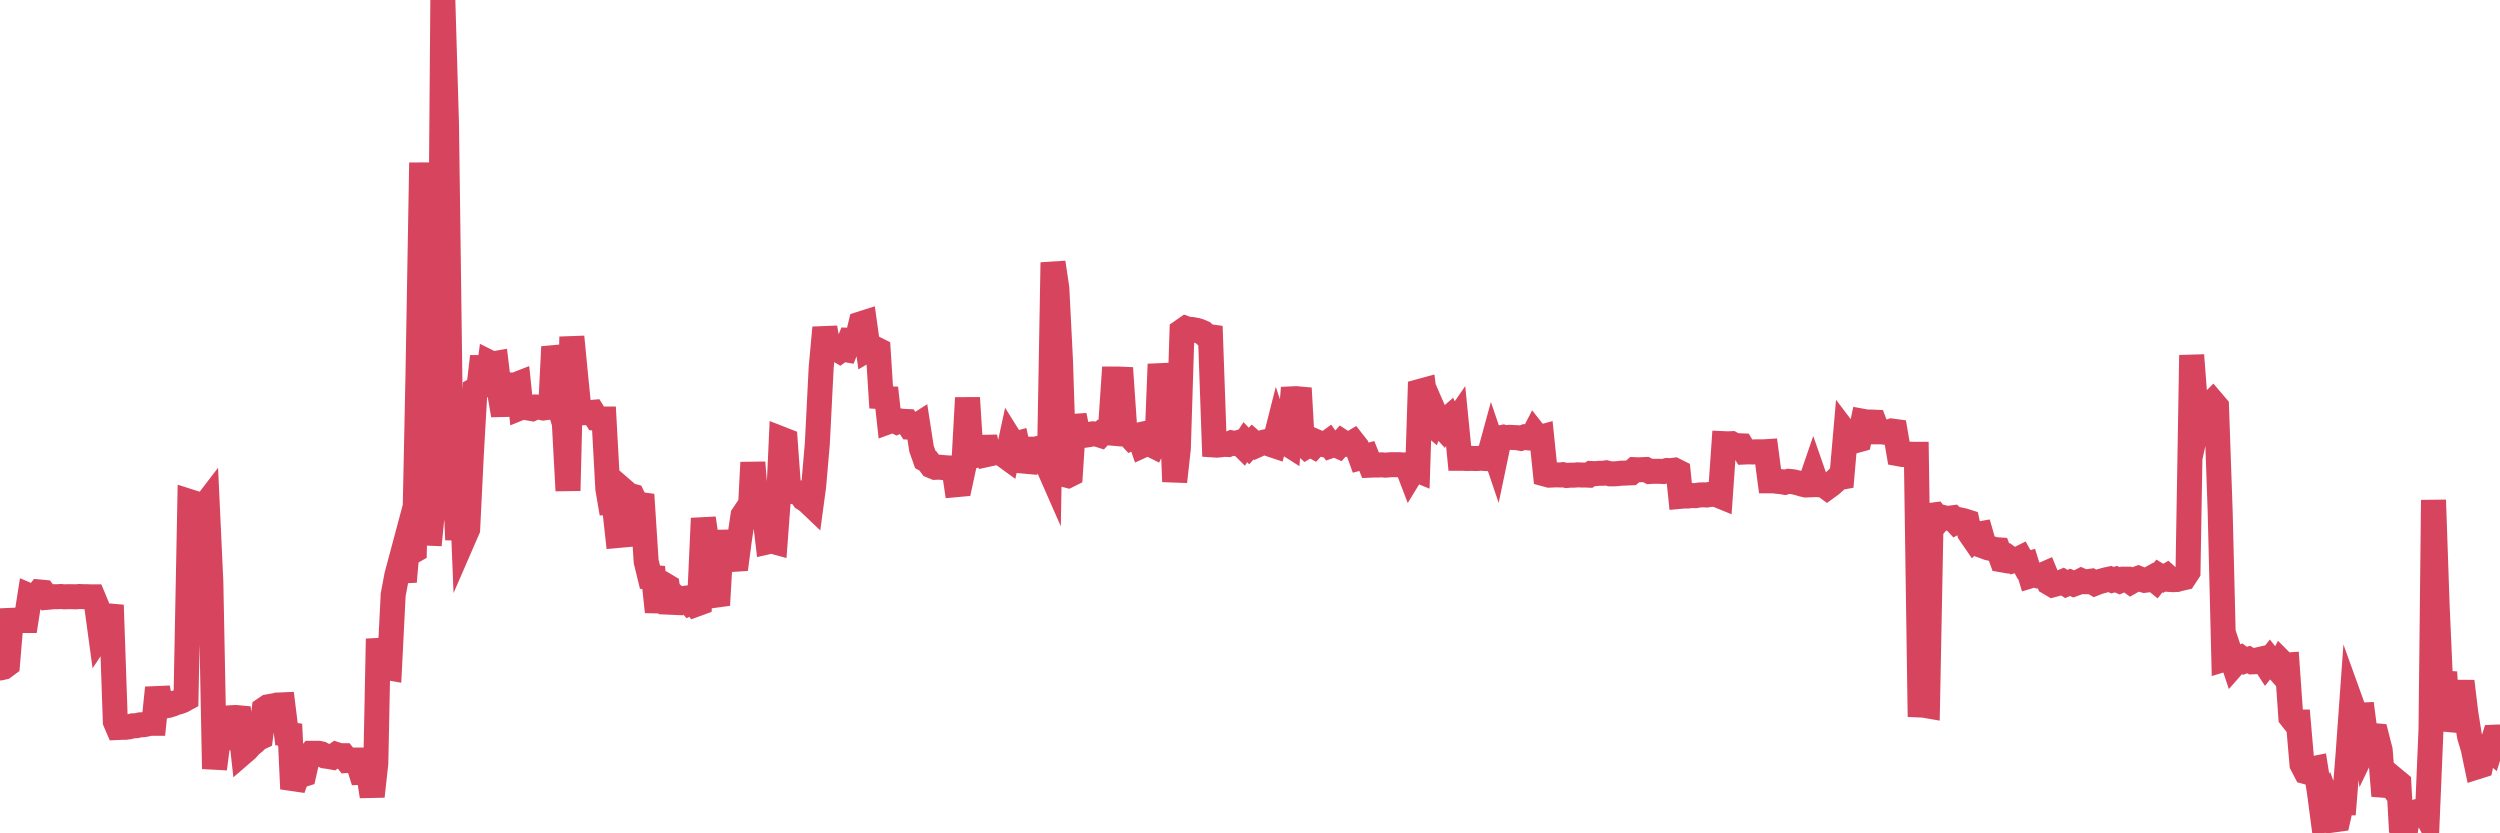 <?xml version="1.0"?><svg width="150px" height="50px" xmlns="http://www.w3.org/2000/svg" xmlns:xlink="http://www.w3.org/1999/xlink"> <polyline fill="none" stroke="#d6455d" stroke-width="1.5px" stroke-linecap="round" stroke-miterlimit="5" points="0.00,40.08 0.22,40.03 0.45,39.86 0.67,37.22 0.89,37.21 1.12,37.22 1.34,37.23 1.56,37.23 1.79,35.76 1.93,35.82 2.16,35.80 2.38,35.52 2.60,35.54 2.83,35.84 3.05,35.82 3.27,35.80 3.50,35.80 3.65,35.79 3.87,35.81 4.09,35.80 4.32,35.80 4.54,35.81 4.76,35.79 4.99,35.80 5.21,35.80 5.36,35.81 5.58,35.81 5.80,36.34 6.03,38.03 6.25,37.70 6.47,36.95 6.70,36.97 6.92,43.30 7.07,43.65 7.29,43.64 7.52,43.64 7.74,43.61 7.96,43.55 8.19,43.54 8.41,43.49 8.63,43.48 8.78,43.45 9.00,43.40 9.23,43.40 9.45,41.27 9.67,42.42 9.90,42.36 10.12,42.32 10.34,42.25 10.49,42.18 10.72,42.12 10.94,42.04 11.16,41.92 11.39,30.10 11.61,30.17 11.83,30.39 12.06,30.43 12.20,30.45 12.43,30.15 12.65,34.90 12.87,46.13 13.10,44.33 13.32,44.31 13.54,43.36 13.77,43.07 13.92,43.06 14.14,43.05 14.36,43.07 14.59,45.14 14.81,44.95 15.03,44.70 15.26,44.52 15.48,44.31 15.63,44.24 15.85,42.56 16.07,42.41 16.30,42.37 16.52,42.49 16.74,42.30 16.97,42.29 17.19,44.05 17.41,44.08 17.56,47.33 17.79,46.67 18.01,46.53 18.23,46.46 18.46,45.45 18.68,45.20 18.90,45.20 19.13,45.20 19.27,45.23 19.50,45.36 19.72,45.39 19.94,45.43 20.17,45.27 20.39,45.34 20.61,45.34 20.84,45.63 20.99,45.62 21.21,45.60 21.43,45.60 21.66,46.34 21.88,46.33 22.10,46.29 22.33,47.78 22.55,45.79 22.70,38.33 22.92,40.02 23.14,40.04 23.37,40.08 23.59,35.69 23.81,34.52 24.04,33.66 24.26,34.90 24.41,33.18 24.63,33.16 24.86,33.03 25.08,22.42 25.30,9.76 25.53,20.72 25.75,32.70 25.97,30.49 26.12,30.49 26.34,29.09 26.57,0.00 26.79,7.47 27.01,24.08 27.24,26.93 27.46,32.39 27.68,28.54 27.83,32.28 28.06,31.75 28.28,27.27 28.50,23.39 28.73,23.26 28.95,21.39 29.17,23.48 29.40,21.77 29.54,21.84 29.77,21.80 29.99,23.63 30.21,24.91 30.44,23.08 30.66,23.10 30.88,23.11 31.11,23.02 31.26,24.45 31.48,24.36 31.70,24.48 31.93,24.52 32.15,24.42 32.37,24.43 32.60,24.48 32.82,24.45 33.04,24.43 33.19,21.46 33.41,21.44 33.64,24.68 33.86,25.39 34.08,29.44 34.31,20.21 34.53,22.48 34.75,24.68 34.90,24.77 35.13,24.76 35.35,24.76 35.57,24.74 35.80,25.11 36.02,25.14 36.24,25.14 36.47,29.33 36.61,30.15 36.84,30.14 37.06,32.13 37.28,32.11 37.51,29.52 37.73,29.71 37.95,29.77 38.18,30.24 38.33,30.26 38.55,30.29 38.77,33.69 39.00,34.63 39.22,34.65 39.44,36.71 39.67,35.18 39.89,35.10 40.04,35.19 40.26,36.75 40.48,35.79 40.71,36.00 40.93,35.92 41.15,35.89 41.38,36.16 41.60,36.05 41.75,36.26 41.97,36.18 42.20,31.10 42.42,32.59 42.64,34.87 42.87,35.72 43.09,35.69 43.31,31.84 43.46,33.34 43.68,33.36 43.91,33.32 44.13,34.16 44.35,32.48 44.58,30.93 44.80,30.60 45.02,30.64 45.17,27.75 45.40,30.61 45.62,30.62 45.84,30.57 46.07,32.51 46.29,32.46 46.51,32.52 46.74,29.42 46.88,26.34 47.11,26.43 47.33,29.47 47.55,29.49 47.78,29.52 48.00,29.60 48.22,29.91 48.45,30.06 48.67,30.27 48.82,29.16 49.04,26.62 49.27,22.06 49.49,19.66 49.71,20.93 49.94,20.90 50.16,20.92 50.38,21.05 50.53,20.94 50.75,20.98 50.98,20.42 51.20,20.43 51.42,20.40 51.65,19.43 51.87,19.36 52.09,20.94 52.24,20.85 52.47,20.90 52.69,21.01 52.91,24.46 53.14,23.28 53.36,25.28 53.58,25.20 53.81,25.31 53.95,25.25 54.18,25.28 54.40,25.29 54.62,25.63 54.85,25.64 55.07,25.50 55.29,26.92 55.52,27.57 55.67,27.65 55.89,27.95 56.11,28.04 56.34,28.03 56.56,28.05 56.78,28.07 57.01,28.08 57.23,28.08 57.38,29.08 57.60,29.06 57.82,28.04 58.05,23.87 58.27,27.37 58.49,27.34 58.72,27.25 58.94,27.10 59.09,26.23 59.31,27.25 59.54,27.20 59.76,27.12 59.98,27.12 60.21,27.29 60.43,27.45 60.65,26.43 60.80,26.67 61.02,26.61 61.25,27.65 61.47,27.67 61.69,27.69 61.92,26.95 62.14,26.95 62.36,26.89 62.51,26.86 62.74,27.65 62.96,28.15 63.18,15.75 63.41,17.29 63.63,21.65 63.85,28.47 64.08,28.53 64.22,28.46 64.45,24.93 64.67,25.98 64.89,25.99 65.12,26.11 65.34,26.08 65.56,26.03 65.79,26.04 66.01,26.11 66.16,25.95 66.38,25.96 66.61,25.98 66.83,22.74 67.05,22.74 67.28,22.75 67.50,25.96 67.72,26.10 67.87,26.26 68.09,26.15 68.32,26.10 68.54,26.73 68.76,26.63 68.99,26.64 69.21,26.75 69.43,26.31 69.58,22.54 69.81,22.53 70.03,22.52 70.25,22.97 70.48,28.90 70.70,26.92 70.92,19.87 71.15,19.71 71.29,19.76 71.52,19.77 71.74,19.81 71.96,19.87 72.19,19.97 72.41,20.18 72.63,20.21 72.86,26.70 73.01,26.71 73.23,26.69 73.45,26.66 73.68,26.67 73.90,26.57 74.12,26.61 74.35,26.54 74.57,26.76 74.72,26.53 74.94,26.76 75.16,26.52 75.39,26.72 75.61,26.62 75.83,26.53 76.06,26.48 76.28,26.68 76.43,26.73 76.65,25.86 76.88,26.54 77.10,26.53 77.32,26.67 77.55,23.93 77.77,23.92 77.99,23.94 78.14,26.59 78.36,26.79 78.59,26.65 78.81,26.77 79.03,26.53 79.26,26.63 79.48,26.69 79.70,26.53 79.85,26.74 80.08,26.66 80.30,26.76 80.52,26.51 80.75,26.66 80.97,26.67 81.19,26.54 81.41,26.82 81.64,27.46 81.79,27.42 82.01,27.36 82.23,27.91 82.46,27.90 82.68,27.90 82.90,27.89 83.13,27.91 83.35,27.89 83.50,27.88 83.72,27.88 83.95,27.88 84.17,27.90 84.39,27.89 84.62,28.49 84.84,28.13 85.06,28.22 85.21,23.48 85.43,23.42 85.66,25.25 85.88,25.44 86.10,24.84 86.33,25.37 86.55,25.61 86.77,25.22 86.92,25.09 87.15,25.60 87.37,25.28 87.59,27.50 87.82,27.50 88.04,27.51 88.26,27.50 88.48,27.51 88.63,27.51 88.86,27.49 89.08,27.51 89.30,27.52 89.53,26.68 89.75,27.33 89.97,26.28 90.20,26.23 90.35,26.27 90.57,26.24 90.79,26.25 91.02,26.26 91.24,26.30 91.46,26.22 91.68,26.27 91.91,26.29 92.06,26.00 92.28,26.28 92.50,26.22 92.73,28.45 92.95,28.51 93.17,28.50 93.40,28.49 93.62,28.50 93.77,28.48 93.99,28.53 94.22,28.51 94.44,28.51 94.66,28.49 94.88,28.50 95.11,28.50 95.33,28.51 95.48,28.41 95.70,28.42 95.93,28.40 96.15,28.40 96.37,28.37 96.60,28.43 96.82,28.43 97.04,28.42 97.27,28.39 97.42,28.39 97.64,28.38 97.86,28.37 98.08,28.18 98.31,28.19 98.53,28.18 98.75,28.17 98.98,28.29 99.13,28.28 99.35,28.28 99.57,28.28 99.80,28.29 100.02,28.23 100.24,28.24 100.47,28.21 100.69,28.32 100.84,29.78 101.06,29.76 101.28,29.76 101.51,29.73 101.73,29.74 101.95,29.70 102.18,29.69 102.40,29.70 102.55,29.67 102.77,29.66 103.00,29.68 103.22,29.77 103.44,26.62 103.67,26.63 103.89,26.62 104.11,26.74 104.26,26.74 104.49,26.75 104.71,27.12 104.93,27.11 105.15,27.12 105.38,27.11 105.60,27.11 105.82,27.11 105.97,27.10 106.20,28.85 106.42,28.85 106.64,28.88 106.87,28.90 107.09,28.94 107.31,28.88 107.54,28.90 107.69,28.93 107.91,28.98 108.13,29.05 108.35,29.10 108.58,29.09 108.80,28.45 109.02,29.08 109.25,29.09 109.40,29.09 109.62,29.25 109.84,29.09 110.07,28.89 110.29,28.67 110.51,28.63 110.74,25.99 110.96,26.28 111.11,26.37 111.33,26.44 111.55,26.38 111.78,25.28 112.00,25.32 112.22,25.32 112.45,25.33 112.67,25.91 112.89,25.91 113.04,25.93 113.27,25.93 113.49,25.86 113.71,25.89 113.94,27.23 114.16,27.27 114.38,27.26 114.61,27.25 114.75,27.26 114.98,27.26 115.20,42.30 115.42,42.31 115.65,42.35 115.87,30.92 116.09,30.89 116.32,31.20 116.47,31.02 116.69,31.08 116.91,31.10 117.14,31.07 117.36,31.31 117.58,31.19 117.81,31.24 118.03,31.31 118.18,31.98 118.40,32.30 118.62,32.06 118.85,32.02 119.07,32.79 119.29,32.87 119.52,32.92 119.74,32.98 119.89,32.99 120.11,33.59 120.34,33.63 120.56,33.49 120.78,33.65 121.01,33.59 121.23,33.48 121.45,33.88 121.60,33.84 121.82,34.55 122.05,34.48 122.27,34.55 122.49,34.52 122.72,34.42 122.94,34.96 123.16,35.09 123.31,35.05 123.54,34.99 123.76,34.90 123.98,35.04 124.21,34.94 124.43,35.04 124.65,34.96 124.88,34.84 125.02,34.90 125.25,34.90 125.47,34.87 125.69,35.00 125.92,34.91 126.14,34.85 126.36,34.79 126.59,34.74 126.74,34.81 126.96,34.75 127.18,34.85 127.41,34.75 127.63,34.75 127.85,34.91 128.08,34.78 128.30,34.70 128.45,34.76 128.67,34.82 128.89,34.79 129.12,34.66 129.34,34.84 129.56,34.56 129.79,34.70 130.01,34.57 130.23,34.77 130.38,34.78 130.61,34.77 130.83,34.71 131.05,34.66 131.28,34.31 131.50,21.31 131.72,24.21 131.95,24.98 132.09,24.35 132.32,24.50 132.54,24.34 132.76,24.12 132.99,24.39 133.21,30.69 133.43,39.56 133.66,39.49 133.81,39.21 134.03,39.87 134.25,39.62 134.48,39.49 134.70,39.65 134.92,39.57 135.15,39.71 135.37,39.70 135.52,39.58 135.74,39.53 135.96,39.87 136.19,39.58 136.41,39.86 136.63,40.11 136.86,39.69 137.08,39.91 137.23,39.90 137.45,43.03 137.68,43.32 137.90,43.32 138.12,45.86 138.35,46.30 138.57,46.36 138.79,46.12 138.94,46.09 139.16,47.49 139.39,49.23 139.61,49.21 139.83,48.56 140.06,49.19 140.28,49.16 140.50,48.17 140.65,48.17 140.88,45.31 141.10,42.25 141.32,42.86 141.55,42.91 141.77,42.90 141.99,44.62 142.22,44.14 142.36,44.13 142.59,44.15 142.81,45.01 143.03,47.75 143.26,46.79 143.48,47.10 143.70,46.80 143.93,46.99 144.08,49.68 144.30,50.00 144.52,48.73 144.75,48.81 144.97,48.72 145.19,48.75 145.42,48.59 145.64,49.01 145.86,43.77 146.01,30.00 146.23,36.38 146.46,41.54 146.68,40.33 146.90,43.81 147.13,42.90 147.35,42.55 147.57,42.08 147.72,40.88 147.95,42.80 148.17,44.17 148.39,44.91 148.62,46.01 148.84,45.94 149.06,44.89 149.29,44.84 149.43,44.96 149.66,44.23 149.88,44.22 150.00,44.22 "/></svg>